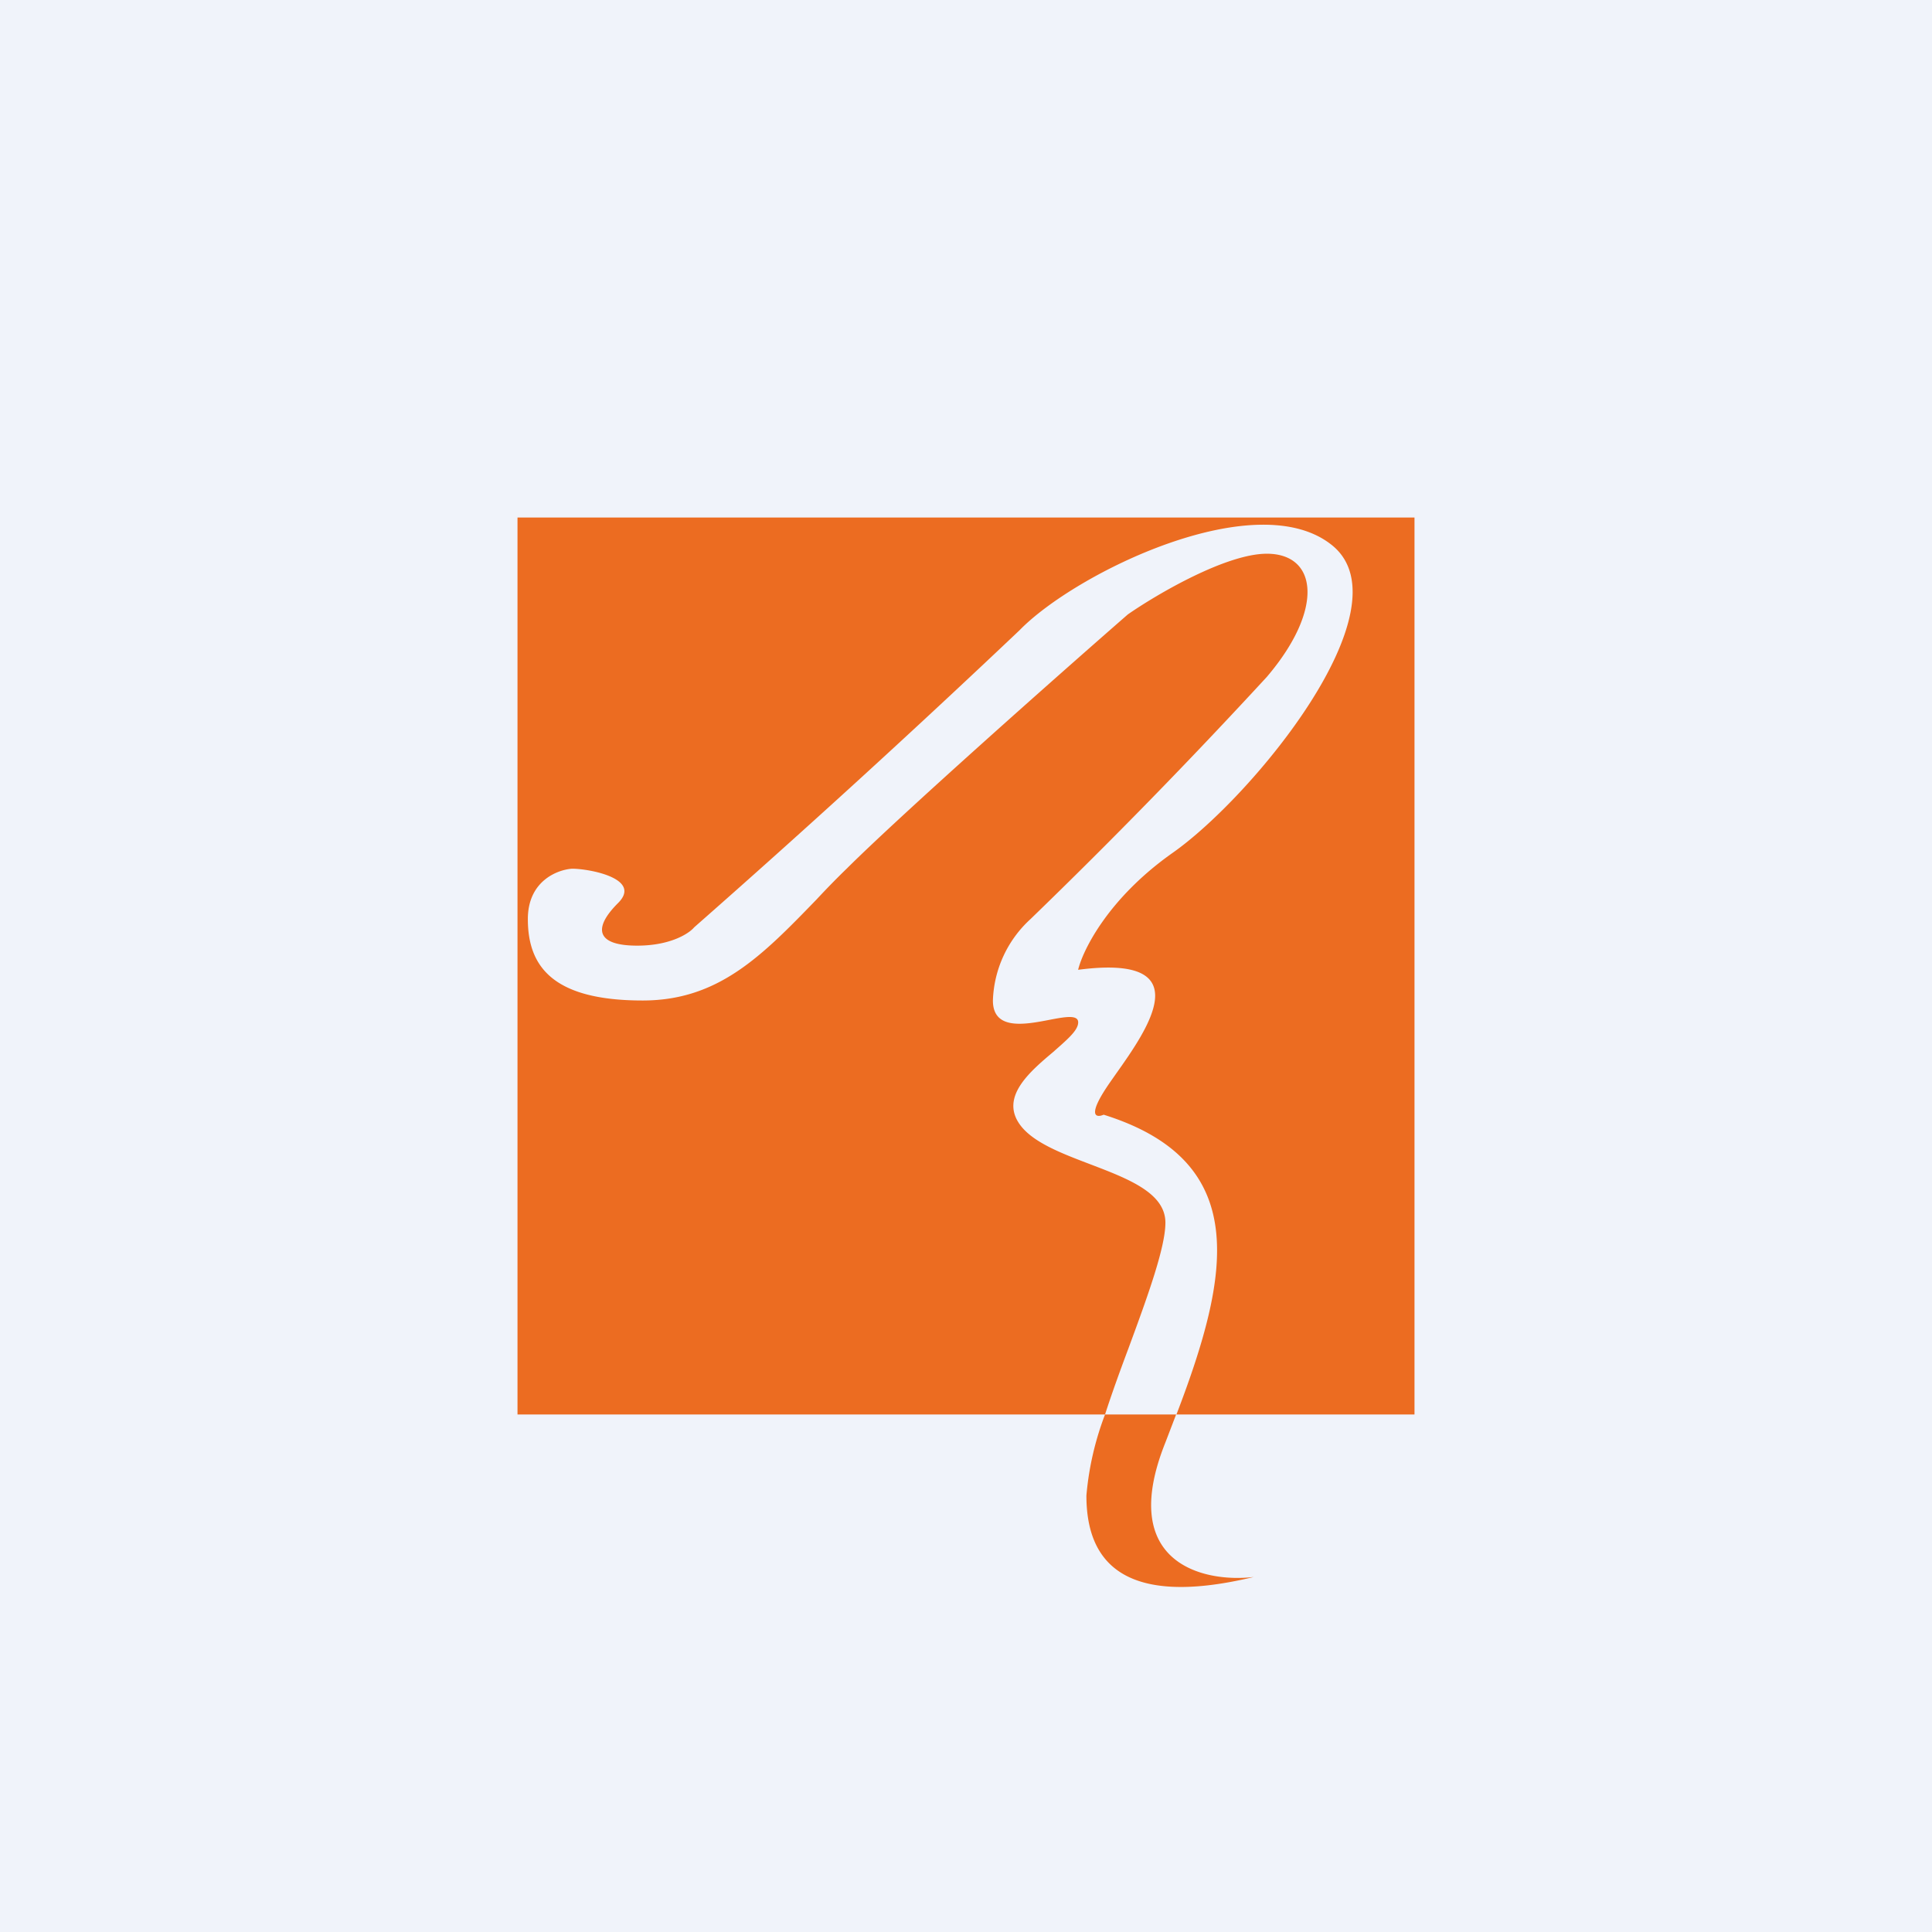 <svg width="56" height="56" viewBox="0 0 56 56" xmlns="http://www.w3.org/2000/svg"><path fill="#F0F3FA" d="M0 0h56v56H0z"/><path fill-rule="evenodd" d="M41 15H15v26h17.03a8.64 8.64 0 0 0-.54 2.35c0 1.8.94 3.3 4.85 2.36-1.44.17-3.97-.38-2.56-3.9l.31-.81H41V15Zm-6.9 26c1.55-4.05 2.2-7.34-2.11-8.69-.23.1-.5.04.2-.96l.14-.2c.92-1.3 2.5-3.51-1.08-3.04.14-.58.88-2.08 2.74-3.39 2.32-1.63 6.81-7.09 4.64-8.9-2.18-1.8-7.47.79-9.08 2.45a341.6 341.6 0 0 1-9.43 8.61c-.15.18-.69.53-1.65.53-1.2 0-1.28-.51-.56-1.23.72-.71-.82-1-1.33-1-.43.03-1.28.36-1.28 1.46 0 1.38.73 2.36 3.33 2.36 2.2 0 3.46-1.3 5.03-2.92.28-.3.57-.6.88-.9 1.63-1.62 6.11-5.59 8.15-7.37.85-.59 2.85-1.76 4.03-1.76 1.47 0 1.67 1.61 0 3.57a170.61 170.61 0 0 1-6.85 7.02A3.34 3.34 0 0 0 28.78 29c0 .87.92.7 1.64.56.47-.09.86-.16.83.1-.02.23-.35.5-.72.83-.69.58-1.53 1.3-.98 2.09.37.53 1.22.85 2.06 1.17 1.1.42 2.17.83 2.17 1.69 0 .72-.52 2.15-1.07 3.64-.24.64-.48 1.3-.68 1.92h2.06Z" fill="#EC6C21"/></svg>
